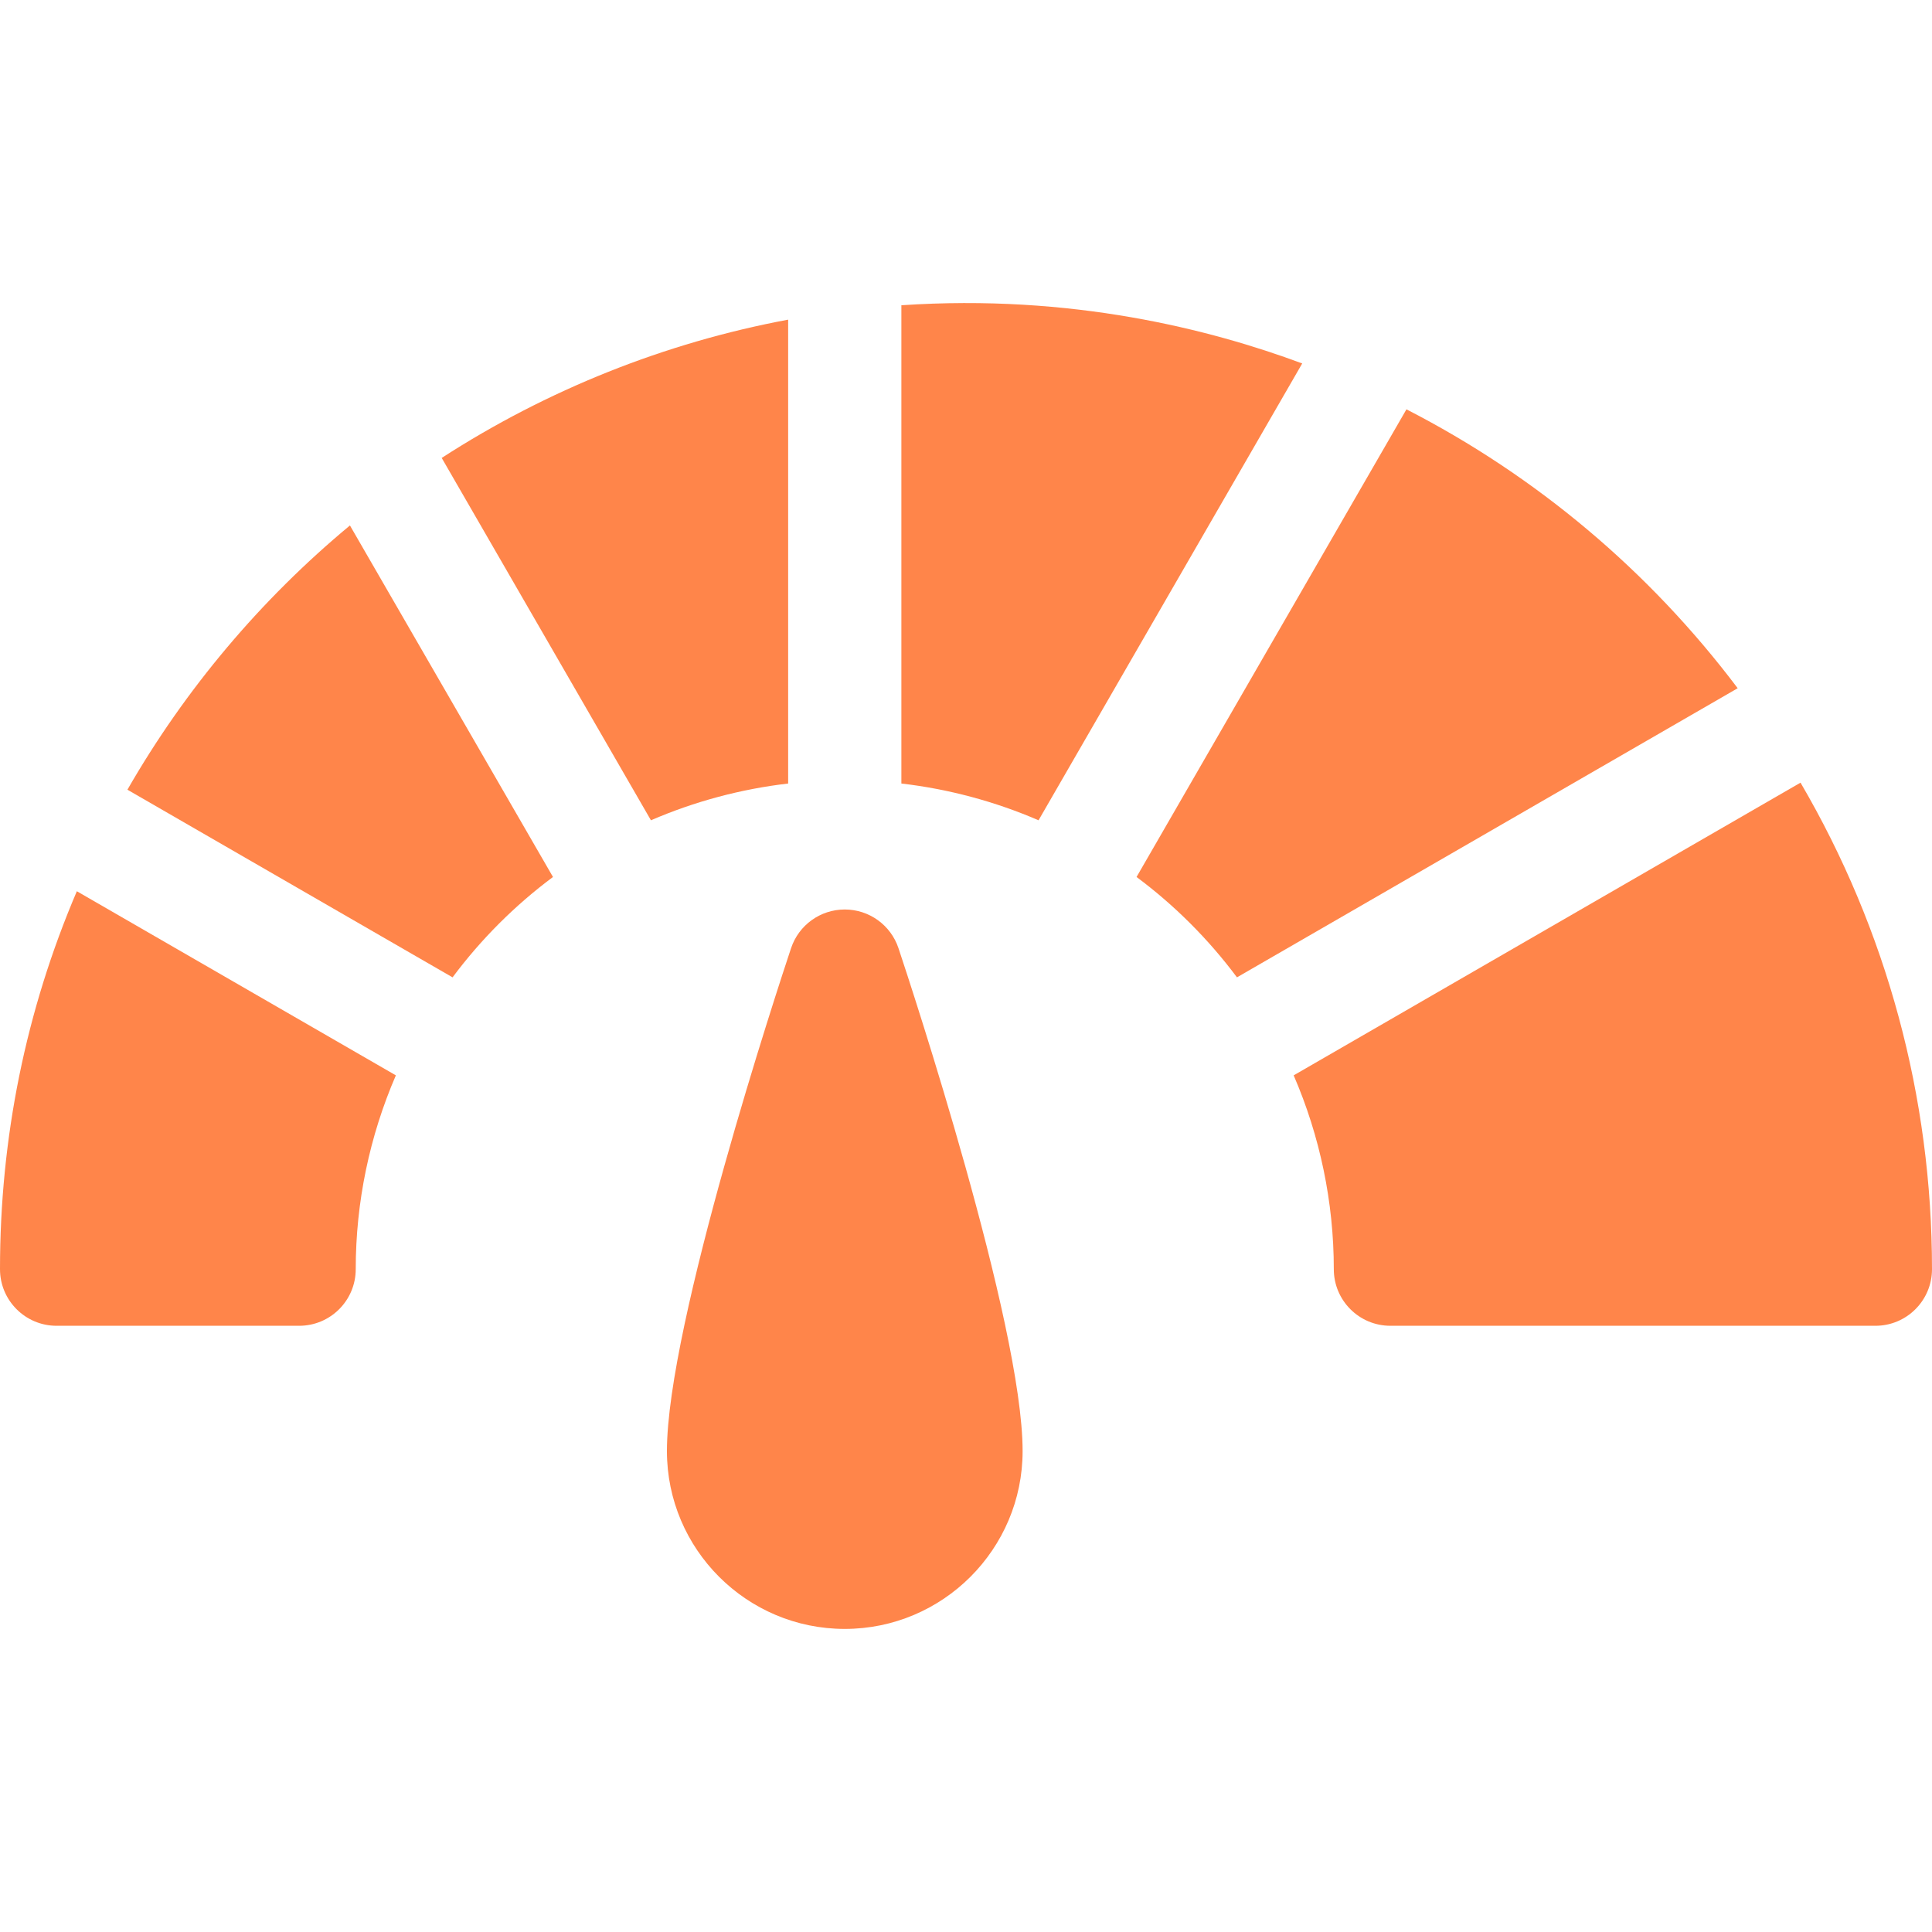 <svg width="40" height="40" viewBox="0 0 40 40" fill="none" xmlns="http://www.w3.org/2000/svg">
<path d="M17.49 18.83C16.985 18.83 16.538 19.152 16.378 19.631C16.115 20.42 13.808 27.418 13.808 30.043C13.808 32.074 15.46 33.725 17.49 33.725C19.52 33.725 21.172 32.074 21.172 30.043C21.172 27.418 18.865 20.42 18.602 19.631C18.442 19.152 17.994 18.83 17.49 18.83Z" fill="#FF671D" fill-opacity="0.8"/>
<path d="M16.318 6.618C13.769 7.094 11.326 8.07 9.145 9.481L13.477 16.983C14.38 16.593 15.338 16.336 16.318 16.222V6.618Z" fill="#FF671D" fill-opacity="0.8"/>
<path d="M18.662 6.32V16.222C19.641 16.336 20.599 16.593 21.502 16.983L26.961 7.525C25.064 6.82 22.187 6.082 18.662 6.32Z" fill="#FF671D" fill-opacity="0.8"/>
<path d="M29.119 8.475L23.531 18.157C24.321 18.745 25.021 19.446 25.61 20.235L35.977 14.249C34.15 11.824 31.81 9.856 29.119 8.475Z" fill="#FF671D" fill-opacity="0.8"/>
<path d="M2.638 16.35L8.354 19.649L9.37 20.235C9.958 19.446 10.659 18.745 11.449 18.157L7.245 10.879C5.399 12.411 3.831 14.273 2.638 16.35Z" fill="#FF671D" fill-opacity="0.8"/>
<path d="M0 26.277C0 26.925 0.525 27.449 1.172 27.449H6.193C6.84 27.449 7.365 26.925 7.365 26.277C7.365 24.891 7.651 23.524 8.196 22.264L1.591 18.452C0.535 20.925 0 23.552 0 26.277Z" fill="#FF671D" fill-opacity="0.8"/>
<path d="M37.278 16.204L26.784 22.264C27.329 23.524 27.615 24.892 27.615 26.277C27.615 26.925 28.14 27.449 28.787 27.449H38.828C39.475 27.449 40 26.925 40 26.277C40 22.712 39.062 19.255 37.278 16.204Z" fill="#FF671D" fill-opacity="0.8"/>
</svg>
